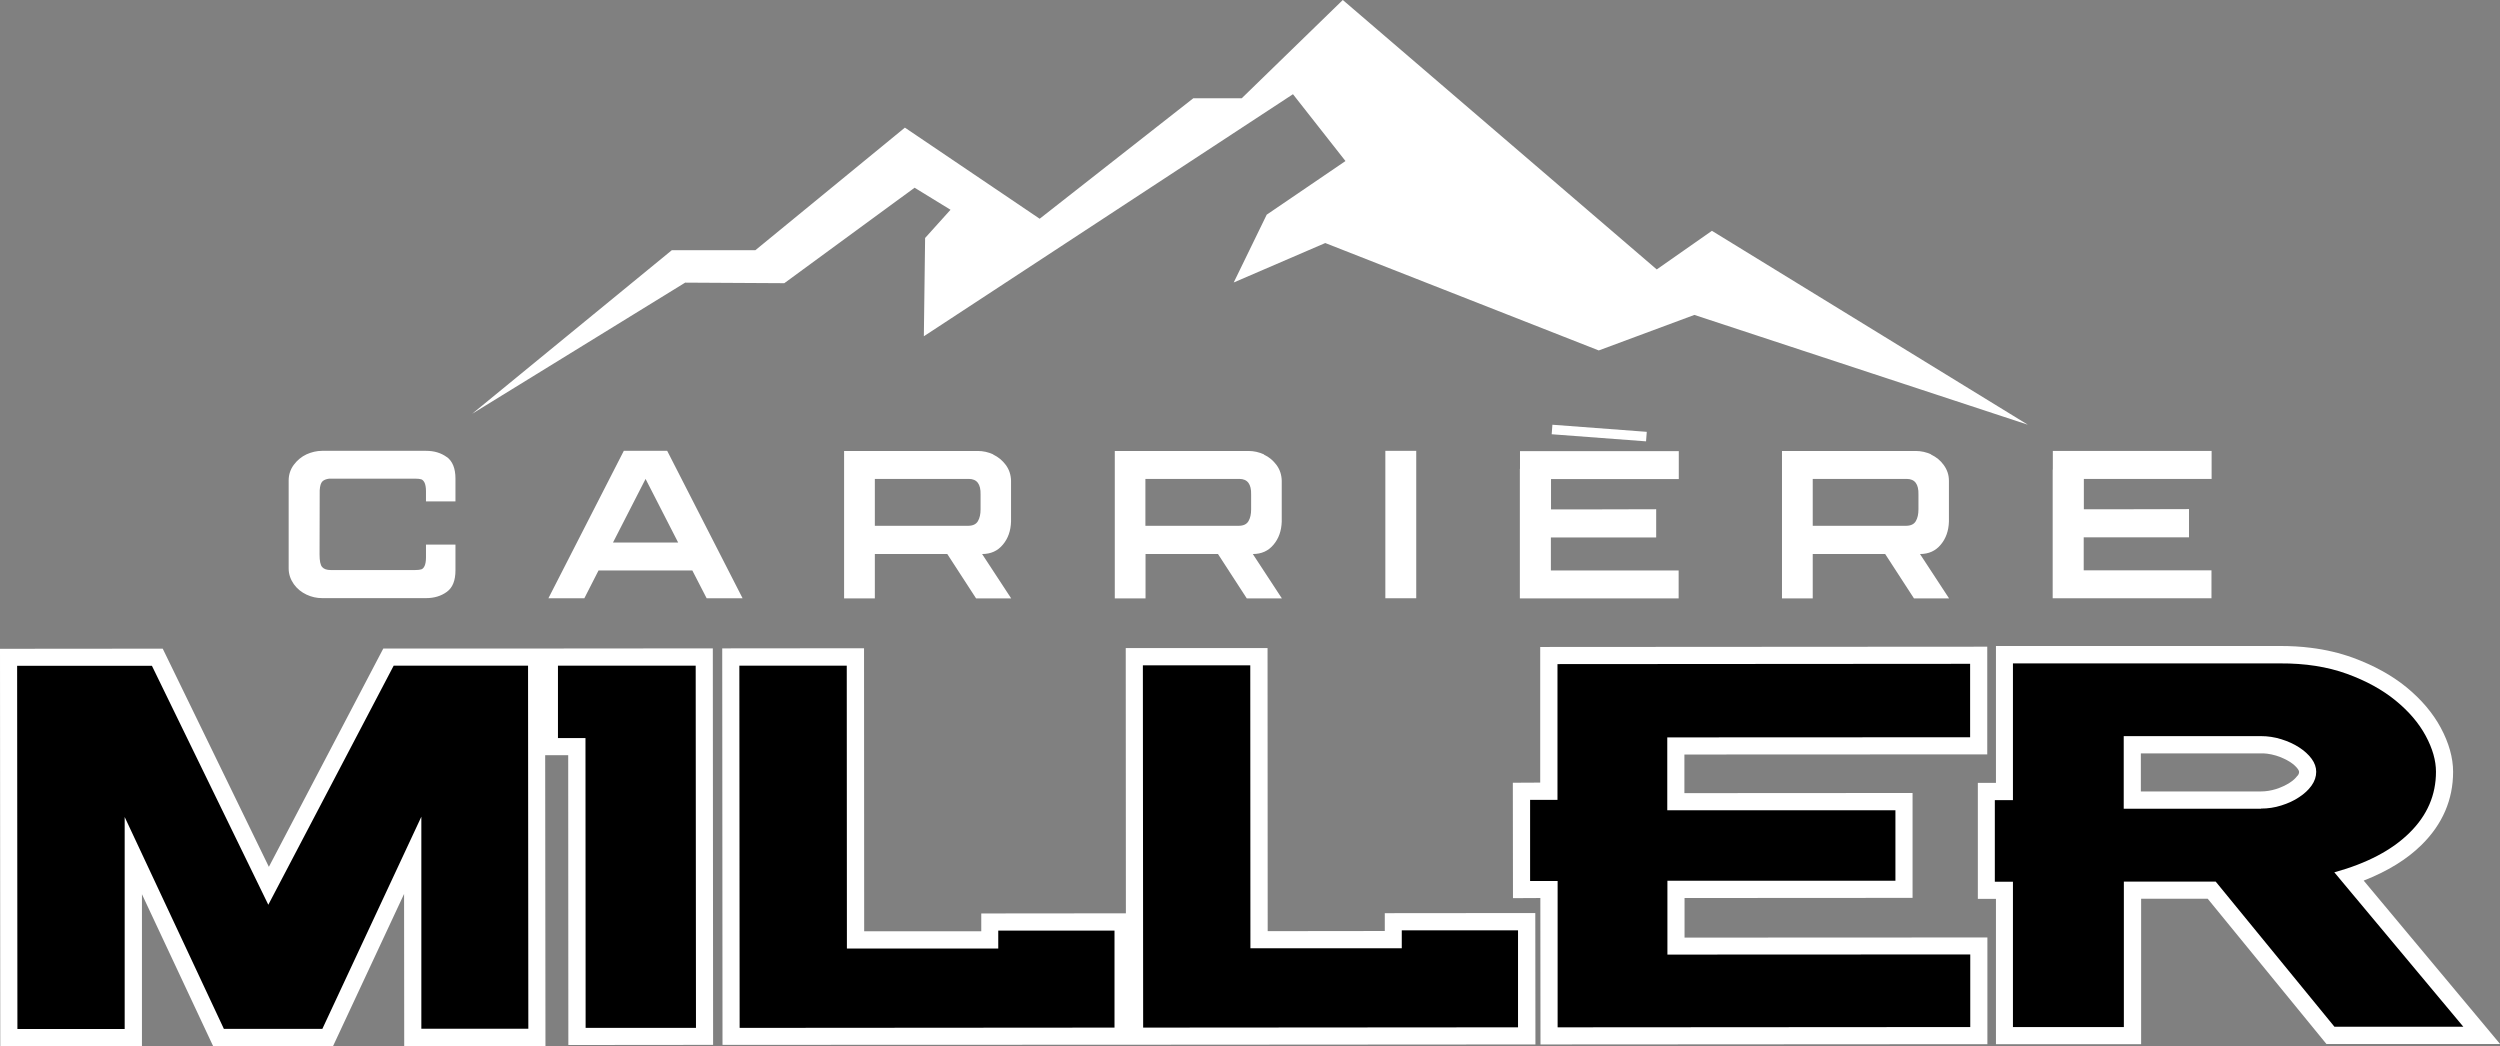 <?xml version="1.0" encoding="UTF-8"?>
<svg id="Layer_2" data-name="Layer 2" xmlns="http://www.w3.org/2000/svg" viewBox="0 0 178.06 74.52">
  <rect x="0" y="0" width="178.06" height="74.52" fill="#808080" stroke="none"/>
  <defs>
    <style>
      .cls-1 {
        fill: #fff;
      }
    </style>
  </defs>
  <g id="Layer_1-2" data-name="Layer 1">
    <polygon class="cls-1" points="33.63 29.47 47.85 17.82 53.8 17.82 64.45 9.09 74.05 15.58 84.99 7 88.44 7 95.64 0 118 19.19 121.93 16.44 144.43 30.25 120.68 22.43 113.87 24.96 94.39 17.31 87.87 20.12 90.22 15.29 95.83 11.47 92.09 6.71 65.8 23.95 65.89 16.95 67.7 14.94 65.14 13.37 55.86 20.17 48.8 20.13 33.63 29.47"/>
    <g>
      <path class="cls-1" d="M31.83,32.56c-.41-.3-.9-.45-1.48-.45h-7.41c-.38,0-.75.09-1.11.25-.36.17-.66.42-.9.74-.24.32-.37.7-.37,1.12v6.27c0,.42.14.79.37,1.12.24.33.54.57.9.74.36.17.73.25,1.11.25h7.41c.58,0,1.07-.15,1.48-.45.41-.3.61-.81.61-1.53v-1.83h-2.1v.91c0,.28-.04.48-.1.61-.06.13-.14.21-.23.24-.1.03-.24.05-.44.05h-6.01c-.28,0-.49-.07-.61-.21-.13-.14-.19-.44-.19-.9,0-1.02.01-2.54.01-4.57.02-.31.08-.52.19-.63s.27-.17.49-.2h6.12c.2,0,.35.02.44.05.09.03.17.12.23.24.06.13.1.33.1.61v.72h2.1v-1.63c0-.72-.21-1.23-.61-1.53Z"/>
      <path class="cls-1" d="M44.43,32.11l-5.37,10.5h2.56l1.01-1.98h6.68l1.02,1.98h2.56l-5.37-10.5h-3.1ZM43.66,38.64l2.32-4.53,2.32,4.53h-4.64Z"/>
      <path class="cls-1" d="M70.76,32.37c-.37-.17-.74-.25-1.12-.25h-9.52v10.5h2.19v-3.16h5.16l2.05,3.16h2.5l-2.07-3.16c.62,0,1.11-.22,1.48-.67.37-.44.56-.99.58-1.64v-2.91c-.01-.42-.13-.79-.37-1.12-.24-.32-.53-.57-.9-.74ZM69.84,36.28c0,.34-.06.62-.19.84-.13.22-.36.33-.71.33h-6.63v-3.34h6.69c.58,0,.86.37.84,1.11v1.06Z"/>
      <path class="cls-1" d="M90.04,32.37c-.37-.17-.74-.25-1.12-.25h-9.52v10.5h2.19v-3.16h5.16l2.05,3.16h2.5l-2.07-3.16c.62,0,1.11-.22,1.48-.67.37-.44.56-.99.58-1.64v-2.91c-.01-.42-.13-.79-.37-1.12-.24-.32-.53-.57-.9-.74ZM89.11,36.28c0,.34-.06.62-.19.84-.13.22-.36.33-.71.33h-6.63v-3.34h6.69c.58,0,.86.37.84,1.11v1.06Z"/>
      <rect class="cls-1" x="98.67" y="32.11" width="2.2" height="10.5"/>
      <path class="cls-1" d="M108.25,33.39v9.23h11.31v-1.99h-9.1v-2.35h7.5v-2.01c-1.3.01-2.62.01-3.97.01h-3.52v-2.16s9.1,0,9.1,0v-1.99h-11.31v1.27Z"/>
      <path class="cls-1" d="M137.56,32.37c-.36-.17-.74-.25-1.12-.25h-9.52v10.5h2.19v-3.16h5.16l2.05,3.16h2.5l-2.07-3.16c.62,0,1.11-.22,1.48-.67.37-.44.56-.99.58-1.64v-2.91c0-.42-.13-.79-.37-1.12-.23-.32-.53-.57-.9-.74ZM136.64,36.28c0,.34-.06.62-.19.84s-.36.33-.71.33h-6.63v-3.34h6.69c.58,0,.86.37.84,1.11v1.06Z"/>
      <path class="cls-1" d="M146.2,33.44v9.17h11.31v-1.99h-9.1v-2.35h7.5v-2.01c-1.3.01-2.62.01-3.97.01h-3.52v-2.16h9.1v-1.99h-11.31v1.33Z"/>
      <rect class="cls-1" x="113.56" y="27.47" width=".68" height="6.74" transform="translate(74.61 142.11) rotate(-85.7)"/>
    </g>
    <polygon class="cls-1" points="50.77 46.18 38.83 46.19 38.83 46.19 27.3 46.19 19.15 61.74 11.59 46.2 0 46.21 .02 74.52 10.11 74.52 10.11 63.69 15.18 74.51 23.72 74.51 28.78 63.67 28.79 74.51 38.85 74.5 38.83 53.79 40.47 53.79 40.48 74.43 50.79 74.42 50.77 46.18"/>
    <path d="M15.95,73.29l-7.07-15.1v15.1s-7.64,0-7.64,0l-.02-25.87h9.6s8.29,17.02,8.29,17.02l8.93-17.03h9.57s.02,25.86.02,25.86h-7.62s0-15.1,0-15.1l-7.05,15.11h-6.99Z"/>
    <path d="M39.74,52.57v-5.16s9.81,0,9.81,0l.02,25.8h-7.86s-.01-20.64-.01-20.64h-1.95Z"/>
    <polygon class="cls-1" points="98.63 65.04 98.63 66.31 90.29 66.32 90.28 46.16 80.18 46.16 80.19 65.05 69.89 65.06 69.89 66.33 61.55 66.33 61.54 46.17 51.44 46.18 51.46 74.42 80.2 74.41 80.2 74.41 109.36 74.39 109.35 65.03 98.63 65.04"/>
    <polygon class="cls-1" points="119.98 66.78 119.98 63.96 136.22 63.95 136.22 56.48 119.97 56.49 119.97 53.74 141.54 53.73 141.54 46.06 109.7 46.08 109.7 55.74 107.75 55.75 107.76 63.97 109.71 63.96 109.72 74.39 141.55 74.37 141.55 66.77 119.98 66.78"/>
    <path class="cls-1" d="M168.35,62.72c1.69-.66,3.08-1.51,4.13-2.55,1.49-1.47,2.24-3.22,2.24-5.2,0-1-.3-2.06-.88-3.14-.56-1.04-1.38-2.01-2.44-2.88-1.04-.85-2.33-1.56-3.83-2.11-.92-.33-1.92-.57-2.98-.7-.69-.09-1.43-.13-2.18-.13h-20.25s0,9.75,0,9.75h-1.29s0,8.26,0,8.26h1.29s0,10.35,0,10.35h10.34s0-10.36,0-10.36h4.74s8.46,10.35,8.46,10.35h12.37s-9.71-11.63-9.71-11.63ZM163.64,55.24c-.13.18-.32.36-.56.51-.28.18-.6.33-.97.45-.36.11-.71.17-1.08.17h-8.55s0-2.71,0-2.71h8.56c.14,0,.29,0,.43.02.21.03.43.07.65.14.37.12.7.27.97.44.25.16.44.33.57.51.04.06.09.14.09.21,0,.06-.01.14-.1.27Z"/>
    <path d="M79.4,73.19l-26.72.02-.02-25.8h7.65s.01,20.15.01,20.15h10.78s0-1.28,0-1.28h8.28s0,6.91,0,6.91Z"/>
    <path d="M108.14,73.17l-26.72.02-.02-25.8h7.65s.01,20.15.01,20.15h10.78s0-1.28,0-1.28h8.28s0,6.91,0,6.91Z"/>
    <path d="M140.33,67.99v5.16s-29.39.02-29.39.02v-10.42s-1.96,0-1.96,0v-5.78s1.95,0,1.95,0v-9.67s29.39-.02,29.39-.02v5.23s-21.57.01-21.57.01v5.19s16.25,0,16.25,0v5.02s-16.24,0-16.24,0v5.26s21.57-.01,21.57-.01Z"/>
    <path d="M175.45,73.13h-9.18s-8.46-10.34-8.46-10.34h-6.54s0,10.36,0,10.36h-7.9s0-10.35,0-10.35h-1.29s0-5.81,0-5.81h1.29s0-9.74,0-9.74h19.03c1.79-.01,3.37.24,4.75.74,1.38.5,2.54,1.14,3.48,1.91.94.77,1.65,1.6,2.14,2.51.49.91.73,1.76.73,2.56,0,1.65-.62,3.1-1.88,4.34-1.25,1.24-3.04,2.18-5.36,2.82l9.19,11ZM161.04,57.59c.49,0,.97-.07,1.44-.22.48-.15.9-.34,1.27-.59.37-.24.67-.52.89-.83.22-.31.33-.64.33-.98,0-.32-.11-.63-.33-.93-.22-.3-.52-.57-.89-.81-.37-.24-.79-.43-1.27-.58-.48-.15-.96-.22-1.44-.22h-9.78s0,5.17,0,5.17h9.78Z"/>
  </g>
</svg>